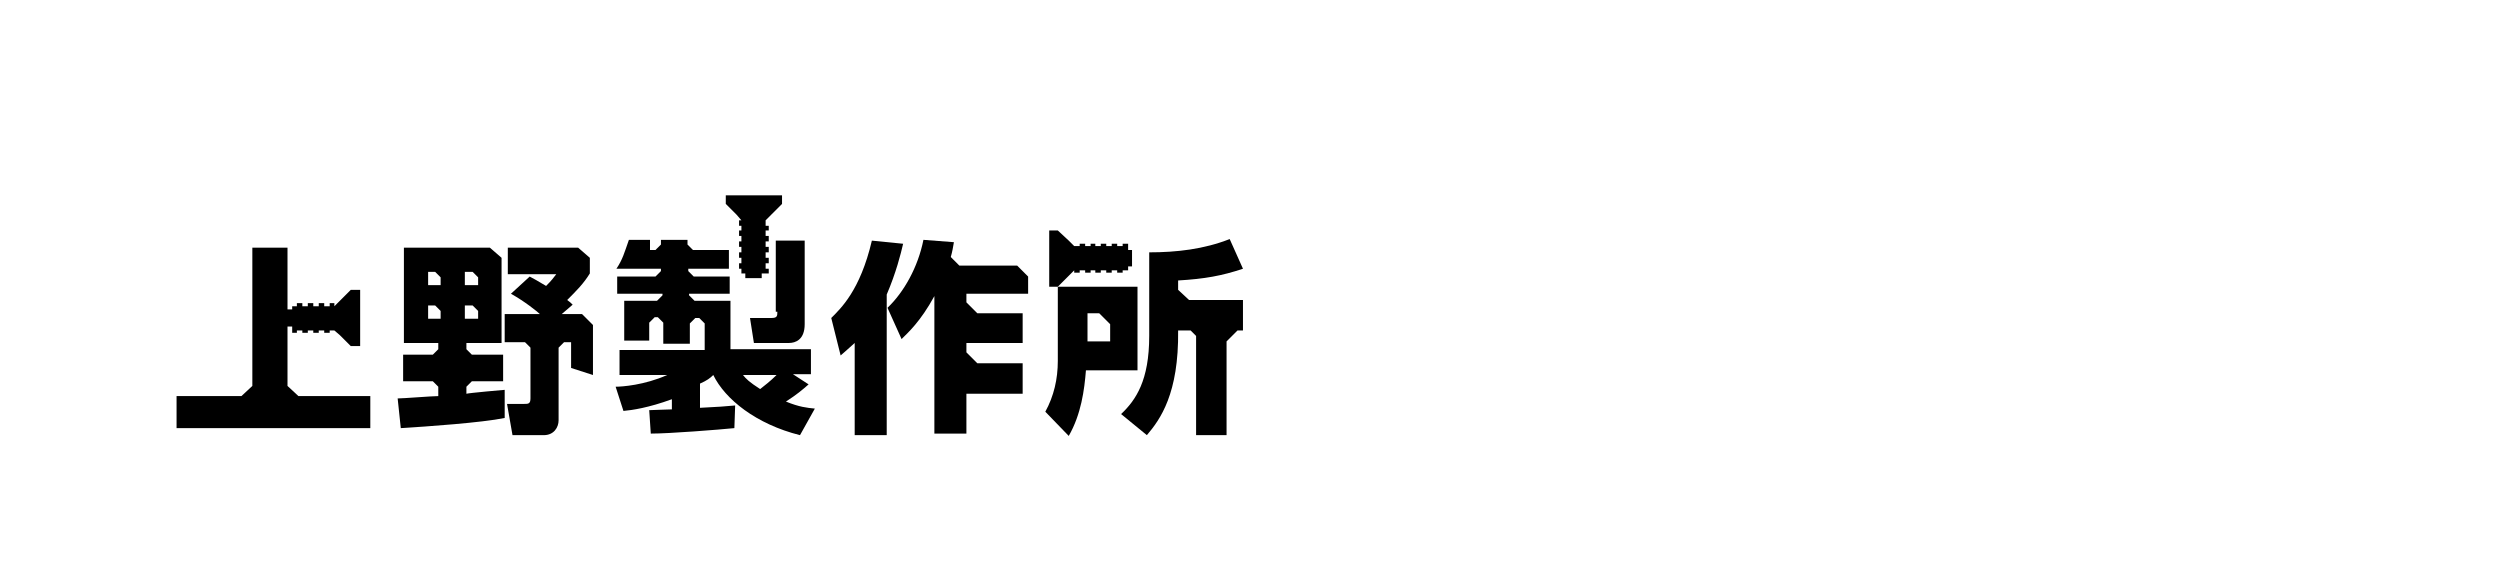 <?xml version="1.0" encoding="utf-8"?>
<!-- Generator: Adobe Illustrator 19.2.1, SVG Export Plug-In . SVG Version: 6.00 Build 0)  -->
<svg version="1.1" id="レイヤー_1" xmlns="http://www.w3.org/2000/svg" xmlns:xlink="http://www.w3.org/1999/xlink" x="0px"
	 y="0px" viewBox="0 0 320 73.5" style="enable-background:new 0 0 320 73.5;" xml:space="preserve">
<g>
	<g>
		<g>
			<path d="M131.6,37.9v-2.5l-1.4-1.4h-7.4l-1.1-1.1c0.2-0.7,0.3-1.3,0.4-1.9l-3.9-0.3c-0.7,3.5-2.5,6.7-4.6,8.7l1.8,4
				c0.8-0.8,2.4-2.2,4.2-5.5v17.6h4.1v-5.1h7.2v-3.9h-5.8l-1.4-1.4v-1.2h7.2v-3.8h-5.8l-1.4-1.4v-1.1H131.6z"/>
			<path d="M111.6,30.8c-1.5,6.4-4,8.7-5.2,9.9l1.2,4.8c0.6-0.5,1-0.9,1.8-1.6v11.8h4.1v-18c1.2-2.8,1.8-5.2,2.1-6.5L111.6,30.8z"/>
		</g>
		<polygon points="38.2,50.7 36.8,49.4 36.8,42.6 36.8,41.8 37.4,41.8 37.4,42.3 37.4,42.6 38,42.6 38,42.3 38.7,42.3 38.7,42.6 
			39.4,42.6 39.4,42.3 40.1,42.3 40.1,42.6 40.8,42.6 40.8,42.3 41.5,42.3 41.5,42.6 42.2,42.6 42.2,42.3 42.8,42.3 43.5,42.9 
			44.9,44.3 46.1,44.3 46.1,37.1 44.9,37.1 43.5,38.5 42.8,39.2 42.8,38.8 42.2,38.8 42.2,39.2 41.5,39.2 41.5,38.8 40.8,38.8 
			40.8,39.2 40.1,39.2 40.1,38.8 39.4,38.8 39.4,39.2 38.7,39.2 38.7,38.8 38,38.8 38,39.2 37.4,39.2 37.4,39.6 36.8,39.6 
			36.8,38.5 36.8,31.7 32.3,31.7 32.3,49.4 30.9,50.7 22.6,50.7 22.6,54.8 47.4,54.8 47.4,50.7 		"/>
		<g>
			<path d="M91.3,48c1.5,3.1,5.5,6.3,11.1,7.7l1.9-3.4c-1-0.1-2-0.2-3.7-0.9c1.4-0.9,2.1-1.5,2.9-2.2l-2-1.3h2.3v-3.2H93.5v-6.2
				h-4.6l-0.7-0.7v-0.2h5.2v-2.2h-4.6l-0.7-0.7v-0.3h5.2v-2.4h-4.6l-0.7-0.7v-0.6h-3.4v0.6l-0.7,0.7h-0.7v-1.3h-2.7
				c-0.6,1.7-0.8,2.5-1.6,3.7h5.7v0.3l-0.7,0.7h-2.9H79v2.2h5.8v0.2l-0.7,0.7h-4.2v5.1h3.2v-2.3l0.7-0.7h0.4l0.7,0.7V44h3.4v-2.6
				l0.7-0.7h0.5l0.7,0.7v3.4H79.3V48h6.1c-2.9,1.3-5.8,1.5-6.6,1.5l1,3.1c1.1-0.1,3.2-0.4,6.2-1.5v1.3c-0.4,0-2.6,0.1-2.9,0.1l0.2,3
				c2.4,0,8.7-0.5,10.7-0.7l0.1-2.9c-1.1,0.1-2.3,0.2-4.5,0.3v-3.1C90.5,48.7,90.9,48.4,91.3,48z M99.4,48c-0.8,0.8-1.6,1.4-2.1,1.8
				c-1.4-0.9-1.8-1.3-2.2-1.8H99.4z"/>
			<path d="M99.5,39.9c0,0.5,0,0.8-0.7,0.8h-2.8l0.5,3.2h4.5c0.8,0,2-0.4,2-2.4V30.8h-3.7V39.9z"/>
			<polygon points="94.3,27.5 94.9,28.2 94.6,28.2 94.6,28.9 94.9,28.9 94.9,29.5 94.6,29.5 94.6,30.2 94.9,30.2 94.9,30.9 
				94.6,30.9 94.6,31.6 94.9,31.6 94.9,32.3 94.6,32.3 94.6,33 94.9,33 94.9,33.7 94.6,33.7 94.6,34.4 94.9,34.4 94.9,35 95.4,35 
				95.4,35.6 97.5,35.6 97.5,35 98,35 98.4,35 98.4,34.4 98,34.4 98,33.7 98.4,33.7 98.4,33 98,33 98,32.3 98.4,32.3 98.4,31.6 
				98,31.6 98,30.9 98.4,30.9 98.4,30.2 98,30.2 98,29.5 98.4,29.5 98.4,28.9 98,28.9 98,28.2 98.7,27.5 100.1,26.1 100.1,25 
				92.9,25 92.9,26.1 92.9,26.1 			"/>
		</g>
		<g>
			<path d="M145.7,36.7h-10.3v9.5c0,2.3-0.5,4.5-1.6,6.5l3,3.1c1.6-2.8,2-5.9,2.2-8.4h6.6V36.7z M142.1,43.7h-2.9v-3.6h1.5l1.4,1.4
				V43.7z"/>
			<path d="M150.8,37.1v-1.2c3.4-0.2,5.6-0.6,8.3-1.5l-1.7-3.8c-3.3,1.3-6.8,1.7-10.3,1.7V43c0,5.7-1.7,8.2-3.6,10l3.3,2.7
				c1.7-2,4.1-5.3,4-13.4h1.6l0.7,0.7v12.7h3.9v-12l1.4-1.4h0.7v-3.9h-6.9L150.8,37.1z"/>
			<polygon points="137.5,34.6 137.5,34.9 138.2,34.9 138.2,34.6 138.9,34.6 138.9,34.9 139.6,34.9 139.6,34.6 140.2,34.6 
				140.2,34.9 140.9,34.9 140.9,34.6 141.6,34.6 141.6,34.9 142.3,34.9 142.3,34.6 143,34.6 143,34.9 143.7,34.9 143.7,34.6 
				144.4,34.6 144.4,34.1 144.9,34.1 144.9,32 144.4,32 144.4,31.5 144.4,31.2 143.7,31.2 143.7,31.5 143,31.5 143,31.2 142.3,31.2 
				142.3,31.5 141.6,31.5 141.6,31.2 140.9,31.2 140.9,31.5 140.2,31.5 140.2,31.2 139.6,31.2 139.6,31.5 138.9,31.5 138.9,31.2 
				138.2,31.2 138.2,31.5 137.5,31.5 136.8,30.8 135.4,29.5 134.3,29.5 134.3,36.7 135.4,36.7 136.8,35.3 			"/>
		</g>
	</g>
	<g>
		<path d="M74.5,40.2h-2.6l1.4-1.2c-0.2-0.2-0.4-0.4-0.7-0.6c1.2-1.2,2.1-2.1,2.9-3.4v-2L74,31.7h-9v3.4h6.2
			c-0.4,0.5-0.5,0.7-1.3,1.5c-1.2-0.7-1.5-0.9-2.1-1.2l-2.4,2.2c1.8,1,3.4,2.3,3.7,2.6h-4.5v3.6h2.6l0.7,0.7v6.5
			c0,0.7-0.3,0.7-0.8,0.7h-2.2l0.7,4h4c1.3,0,1.9-1,1.9-1.9v-9.3l0.7-0.7h0.9v3.3l2.8,0.9v-6.4L74.5,40.2z"/>
		<path d="M59.7,49.5l0.7-0.7h4v-3.4h-4l-0.7-0.7v-0.8h4.5V33l-1.5-1.3h-11v12.2h4.4v0.8l-0.7,0.7h-3.8v3.4h3.8l0.7,0.7v1.2
			c-0.8,0-4.5,0.3-5.2,0.3l0.4,3.8c3.3-0.2,10.4-0.7,13.3-1.3v-3.6c-0.1,0-4.6,0.4-4.9,0.5V49.5z M59.5,34.8h1l0.7,0.7v1h-1.7V34.8z
			 M56.4,40.8h-1.6v-1.7h0.9l0.7,0.7V40.8z M56.4,36.5h-1.6v-1.7h0.9l0.7,0.7V36.5z M59.5,39.1h1l0.7,0.7v1h-1.7V39.1z"/>
	</g>
</g>
</svg>
